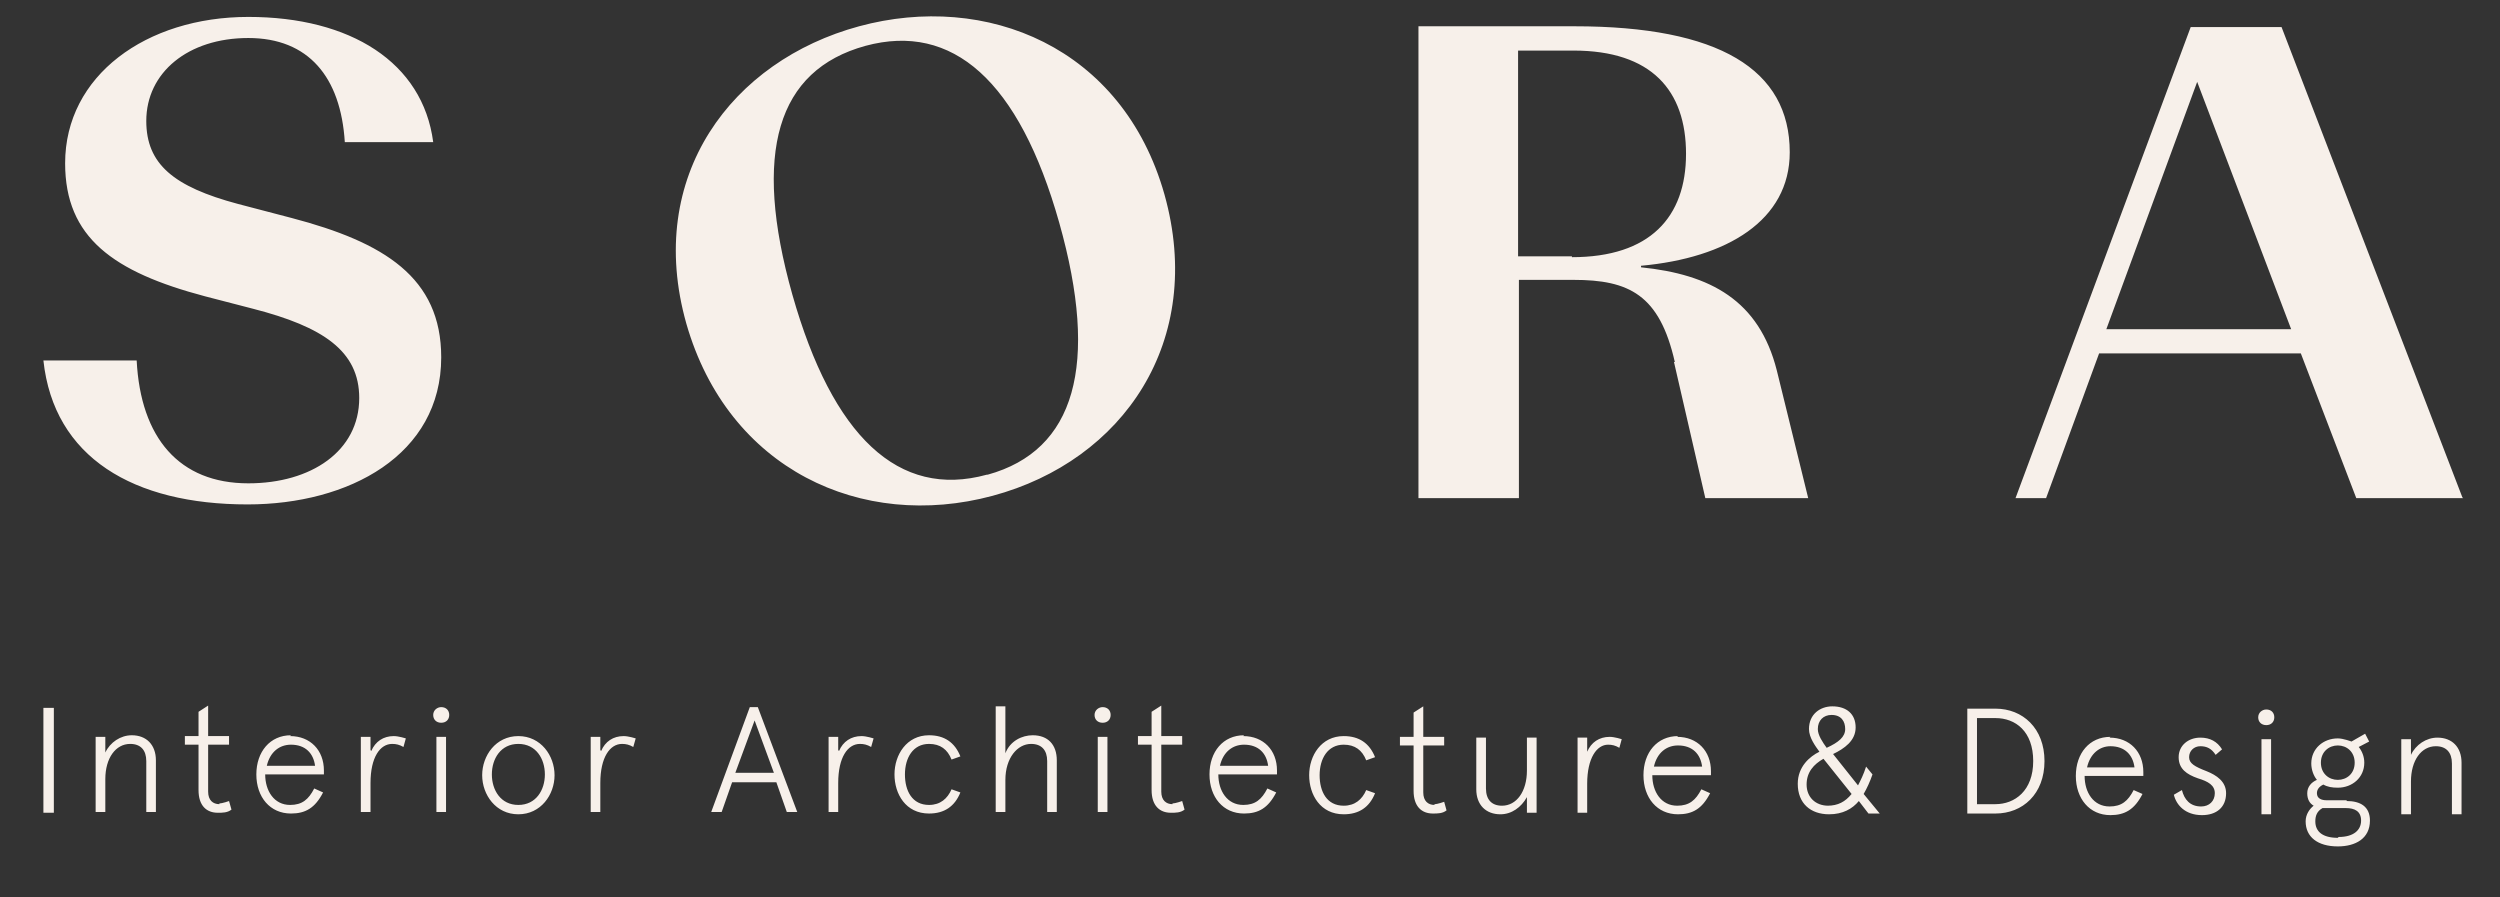 <svg width="39" height="14" viewBox="0 0 39 14" fill="none" xmlns="http://www.w3.org/2000/svg">
<rect x="0" y="0" width="39" height="14" fill="#333333" stroke="none"/>
<path d="M4.551 3.401L3.711 3.181C2.708 2.913 2.282 2.559 2.282 1.887C2.282 1.131 2.934 0.593 3.874 0.593C4.814 0.593 5.316 1.204 5.379 2.217H6.758C6.595 0.972 5.466 0.264 3.874 0.264C2.282 0.264 1.016 1.179 1.016 2.547C1.016 3.706 1.768 4.243 3.197 4.622L3.949 4.817C5.04 5.098 5.604 5.476 5.604 6.209C5.604 7.039 4.852 7.54 3.874 7.54C2.796 7.54 2.194 6.832 2.132 5.623H0.677C0.84 7.137 2.081 7.869 3.862 7.869C5.441 7.869 6.883 7.1 6.883 5.574C6.883 4.329 5.993 3.78 4.551 3.401ZM18.166 3.035C17.514 0.728 15.383 -0.127 13.402 0.41C11.421 0.947 10.055 2.742 10.707 5.049C11.358 7.32 13.44 8.284 15.483 7.735C17.527 7.186 18.805 5.318 18.166 3.035ZM15.395 7.405C14.016 7.784 12.988 6.807 12.361 4.597C11.735 2.376 12.123 1.094 13.502 0.715C14.856 0.349 15.897 1.253 16.524 3.474C17.151 5.696 16.774 7.027 15.408 7.405H15.395ZM26.114 5.647L26.603 7.771H28.208L27.719 5.782C27.443 4.683 26.678 4.28 25.6 4.17V4.146C26.942 4.024 27.92 3.438 27.92 2.376C27.92 1.082 26.816 0.41 24.56 0.41H22.128V7.771H23.695V4.366H24.547C25.412 4.366 25.889 4.597 26.127 5.647H26.114ZM24.522 3.999H23.682V0.789H24.547C25.763 0.789 26.302 1.411 26.302 2.4C26.302 3.389 25.738 4.012 24.522 4.012V3.999ZM38.413 7.759L35.592 0.422H34.175L31.442 7.771H31.919L32.746 5.513H35.893L36.758 7.771H38.425L38.413 7.759ZM32.859 5.135L34.276 1.277L35.742 5.135H32.859ZM0.677 12.679H0.84V11.043H0.677V12.679ZM8.086 11.483C7.735 11.483 7.522 11.788 7.522 12.093C7.522 12.398 7.735 12.703 8.086 12.703C8.437 12.703 8.651 12.398 8.651 12.093C8.651 11.788 8.437 11.483 8.086 11.483ZM8.086 12.557C7.811 12.557 7.673 12.325 7.673 12.081C7.673 11.837 7.811 11.605 8.086 11.605C8.362 11.605 8.5 11.837 8.5 12.081C8.5 12.325 8.362 12.557 8.086 12.557ZM9.365 11.702V11.495H9.215V12.667H9.365V12.215C9.365 11.812 9.516 11.605 9.704 11.605C9.766 11.605 9.817 11.617 9.879 11.653L9.917 11.519C9.917 11.519 9.804 11.483 9.729 11.483C9.566 11.483 9.44 11.568 9.378 11.715L9.365 11.702ZM2.056 11.47C1.881 11.47 1.718 11.58 1.643 11.739V11.495H1.492V12.667H1.643V12.154C1.643 11.824 1.806 11.605 2.031 11.605C2.194 11.605 2.282 11.702 2.282 11.873V12.667H2.432V11.861C2.432 11.617 2.282 11.47 2.056 11.47ZM6.808 12.667H6.958V11.495H6.808V12.667ZM3.423 12.545C3.322 12.545 3.247 12.484 3.247 12.349V11.617H3.573V11.483H3.247V11.007L3.097 11.104V11.483H2.884V11.617H3.097V12.325C3.097 12.569 3.222 12.679 3.398 12.679C3.473 12.679 3.548 12.679 3.611 12.63L3.573 12.496C3.573 12.496 3.473 12.533 3.423 12.533V12.545ZM6.883 11.031C6.82 11.031 6.758 11.08 6.758 11.153C6.758 11.226 6.808 11.275 6.883 11.275C6.958 11.275 7.008 11.226 7.008 11.153C7.008 11.08 6.958 11.031 6.883 11.031ZM4.539 11.47C4.213 11.47 3.999 11.727 3.999 12.081C3.999 12.435 4.213 12.691 4.539 12.691C4.764 12.691 4.915 12.606 5.04 12.362L4.902 12.3C4.814 12.471 4.714 12.557 4.526 12.557C4.275 12.557 4.137 12.337 4.137 12.081H5.053V12.02C5.053 11.702 4.839 11.483 4.526 11.483L4.539 11.47ZM4.162 11.947C4.213 11.727 4.363 11.617 4.539 11.617C4.764 11.617 4.89 11.751 4.915 11.947H4.162ZM5.78 11.702V11.495H5.629V12.667H5.78V12.215C5.78 11.812 5.93 11.605 6.118 11.605C6.181 11.605 6.231 11.617 6.294 11.653L6.331 11.519C6.331 11.519 6.218 11.483 6.143 11.483C5.98 11.483 5.855 11.568 5.792 11.715L5.78 11.702ZM11.697 11.031L11.095 12.667H11.258L11.421 12.203H12.111L12.274 12.667H12.437L11.822 11.031H11.684H11.697ZM11.471 12.056L11.772 11.239L12.073 12.056H11.484H11.471ZM13.076 11.702V11.495H12.926V12.667H13.076V12.215C13.076 11.812 13.226 11.605 13.415 11.605C13.477 11.605 13.527 11.617 13.59 11.653L13.628 11.519C13.628 11.519 13.515 11.483 13.44 11.483C13.277 11.483 13.151 11.568 13.089 11.715L13.076 11.702ZM14.493 11.605C14.668 11.605 14.781 11.69 14.844 11.849L14.982 11.8C14.894 11.58 14.731 11.47 14.493 11.47C14.142 11.47 13.954 11.776 13.954 12.081C13.954 12.386 14.129 12.691 14.493 12.691C14.731 12.691 14.894 12.581 14.982 12.362L14.844 12.313C14.781 12.459 14.668 12.557 14.493 12.557C14.229 12.557 14.117 12.337 14.117 12.081C14.117 11.824 14.242 11.605 14.493 11.605ZM16.11 11.47C15.947 11.47 15.759 11.556 15.684 11.751V11.019H15.533V12.667H15.684V12.166C15.684 11.824 15.872 11.605 16.085 11.605C16.248 11.605 16.336 11.702 16.336 11.873V12.667H16.486V11.861C16.486 11.617 16.348 11.47 16.11 11.47ZM17.125 12.667H17.276V11.495H17.125V12.667ZM17.201 11.031C17.138 11.031 17.075 11.08 17.075 11.153C17.075 11.226 17.125 11.275 17.201 11.275C17.276 11.275 17.326 11.226 17.326 11.153C17.326 11.08 17.276 11.031 17.201 11.031ZM18.291 12.545C18.191 12.545 18.116 12.484 18.116 12.349V11.617H18.442V11.483H18.116V11.007L17.965 11.104V11.483H17.752V11.617H17.965V12.325C17.965 12.569 18.091 12.679 18.266 12.679C18.341 12.679 18.417 12.679 18.479 12.63L18.442 12.496C18.442 12.496 18.341 12.533 18.291 12.533V12.545ZM19.407 11.47C19.081 11.47 18.868 11.727 18.868 12.081C18.868 12.435 19.081 12.691 19.407 12.691C19.633 12.691 19.783 12.606 19.909 12.362L19.771 12.3C19.683 12.471 19.583 12.557 19.395 12.557C19.144 12.557 19.006 12.337 19.006 12.081H19.921V12.02C19.921 11.702 19.708 11.483 19.395 11.483L19.407 11.47ZM19.031 11.947C19.081 11.727 19.232 11.617 19.407 11.617C19.633 11.617 19.758 11.751 19.783 11.947H19.031ZM20.962 11.617C21.137 11.617 21.25 11.702 21.313 11.861L21.451 11.812C21.363 11.592 21.2 11.483 20.962 11.483C20.611 11.483 20.423 11.788 20.423 12.093C20.423 12.398 20.598 12.703 20.962 12.703C21.2 12.703 21.363 12.594 21.451 12.374L21.313 12.325C21.25 12.471 21.137 12.569 20.962 12.569C20.698 12.569 20.586 12.349 20.586 12.093C20.586 11.837 20.711 11.617 20.962 11.617ZM22.378 12.557C22.278 12.557 22.203 12.496 22.203 12.362V11.629H22.529V11.495H22.203V11.019L22.052 11.116V11.495H21.839V11.629H22.052V12.337C22.052 12.581 22.178 12.691 22.353 12.691C22.428 12.691 22.504 12.691 22.566 12.642L22.529 12.508C22.529 12.508 22.428 12.545 22.378 12.545V12.557ZM23.82 12.02C23.82 12.349 23.657 12.569 23.431 12.569C23.268 12.569 23.181 12.471 23.181 12.3V11.507H23.03V12.313C23.03 12.557 23.181 12.703 23.406 12.703C23.582 12.703 23.732 12.594 23.82 12.435V12.679H23.971V11.507H23.82V12.02ZM24.76 11.715V11.507H24.61V12.679H24.76V12.227C24.76 11.824 24.911 11.617 25.086 11.617C25.149 11.617 25.199 11.629 25.262 11.666L25.299 11.531C25.299 11.531 25.187 11.495 25.111 11.495C24.948 11.495 24.823 11.58 24.76 11.727V11.715ZM26.177 11.483C25.851 11.483 25.638 11.739 25.638 12.093C25.638 12.447 25.851 12.703 26.177 12.703C26.403 12.703 26.553 12.618 26.678 12.374L26.541 12.313C26.453 12.484 26.352 12.569 26.164 12.569C25.914 12.569 25.776 12.349 25.776 12.093H26.691V12.032C26.691 11.715 26.478 11.495 26.164 11.495L26.177 11.483ZM25.801 11.959C25.851 11.739 26.001 11.629 26.177 11.629C26.403 11.629 26.528 11.763 26.553 11.959H25.801ZM29.211 12.081L29.111 11.959C29.073 12.081 29.023 12.178 28.985 12.252L28.596 11.763C28.772 11.678 28.948 11.556 28.948 11.348C28.948 11.141 28.81 11.019 28.584 11.019C28.396 11.019 28.22 11.141 28.22 11.373C28.22 11.507 28.321 11.641 28.383 11.727C28.233 11.8 28.045 11.959 28.045 12.227C28.045 12.533 28.245 12.703 28.534 12.703C28.747 12.703 28.897 12.618 28.998 12.496L29.148 12.691H29.324L29.073 12.386C29.123 12.3 29.173 12.191 29.211 12.081ZM28.358 11.373C28.358 11.239 28.446 11.153 28.572 11.153C28.722 11.153 28.785 11.251 28.785 11.373C28.785 11.495 28.684 11.58 28.496 11.666C28.434 11.58 28.358 11.47 28.358 11.373ZM28.521 12.569C28.321 12.569 28.183 12.435 28.183 12.239C28.183 12.044 28.296 11.922 28.446 11.837L28.885 12.386C28.785 12.508 28.672 12.569 28.509 12.569H28.521ZM31.129 11.055H30.69V12.691H31.129C31.555 12.691 31.894 12.386 31.894 11.873C31.894 11.361 31.555 11.055 31.129 11.055ZM31.129 12.545H30.841V11.202H31.129C31.442 11.202 31.718 11.409 31.718 11.873C31.718 12.337 31.43 12.545 31.129 12.545ZM32.922 11.495C32.596 11.495 32.383 11.751 32.383 12.105C32.383 12.459 32.596 12.716 32.922 12.716C33.147 12.716 33.298 12.63 33.423 12.386L33.285 12.325C33.197 12.496 33.097 12.581 32.909 12.581C32.658 12.581 32.52 12.362 32.52 12.105H33.436V12.044C33.436 11.727 33.223 11.507 32.909 11.507L32.922 11.495ZM32.558 11.971C32.608 11.751 32.759 11.641 32.922 11.641C33.147 11.641 33.273 11.776 33.298 11.971H32.546H32.558ZM34.426 12.032C34.238 11.959 34.15 11.91 34.15 11.812C34.15 11.715 34.225 11.641 34.326 11.641C34.426 11.641 34.501 11.678 34.564 11.776L34.664 11.69C34.589 11.568 34.476 11.507 34.326 11.507C34.138 11.507 33.987 11.629 33.987 11.812C33.987 11.995 34.113 12.081 34.288 12.142C34.451 12.191 34.551 12.252 34.551 12.374C34.551 12.496 34.464 12.581 34.338 12.581C34.163 12.581 34.075 12.471 34.038 12.325L33.912 12.398C33.95 12.557 34.088 12.716 34.351 12.716C34.577 12.716 34.727 12.594 34.727 12.374C34.727 12.191 34.577 12.093 34.426 12.032ZM35.354 11.068C35.291 11.068 35.228 11.116 35.228 11.19C35.228 11.263 35.279 11.312 35.354 11.312C35.429 11.312 35.479 11.263 35.479 11.19C35.479 11.116 35.429 11.068 35.354 11.068ZM35.279 12.703H35.429V11.531H35.279V12.703ZM36.608 12.484H36.294C36.219 12.484 36.144 12.459 36.144 12.374C36.144 12.325 36.169 12.276 36.244 12.239C36.307 12.276 36.382 12.288 36.47 12.288C36.695 12.288 36.883 12.13 36.883 11.898C36.883 11.8 36.846 11.715 36.796 11.653L36.959 11.568L36.896 11.446L36.683 11.568C36.683 11.568 36.557 11.519 36.47 11.519C36.244 11.519 36.056 11.678 36.056 11.91C36.056 12.008 36.093 12.105 36.144 12.166C36.056 12.203 35.993 12.276 35.993 12.374C35.993 12.471 36.031 12.533 36.093 12.569C36.031 12.618 35.968 12.703 35.968 12.813C35.968 13.057 36.156 13.204 36.47 13.204C36.745 13.204 36.971 13.082 36.971 12.801C36.971 12.581 36.821 12.496 36.608 12.496V12.484ZM36.47 11.629C36.608 11.629 36.733 11.727 36.733 11.898C36.733 12.069 36.608 12.166 36.47 12.166C36.332 12.166 36.206 12.069 36.206 11.898C36.206 11.727 36.332 11.629 36.47 11.629ZM36.47 13.07C36.231 13.07 36.119 12.972 36.119 12.813C36.119 12.728 36.144 12.655 36.231 12.606C36.269 12.606 36.307 12.606 36.344 12.606H36.595C36.733 12.606 36.833 12.655 36.833 12.801C36.833 12.947 36.72 13.057 36.482 13.057L36.47 13.07ZM38.024 11.507C37.849 11.507 37.686 11.617 37.611 11.776V11.531H37.46V12.703H37.611V12.191C37.611 11.861 37.773 11.641 37.999 11.641C38.162 11.641 38.25 11.739 38.25 11.91V12.703H38.4V11.898C38.4 11.653 38.25 11.507 38.024 11.507Z" fill="#F7F0EA"/>
</svg>
